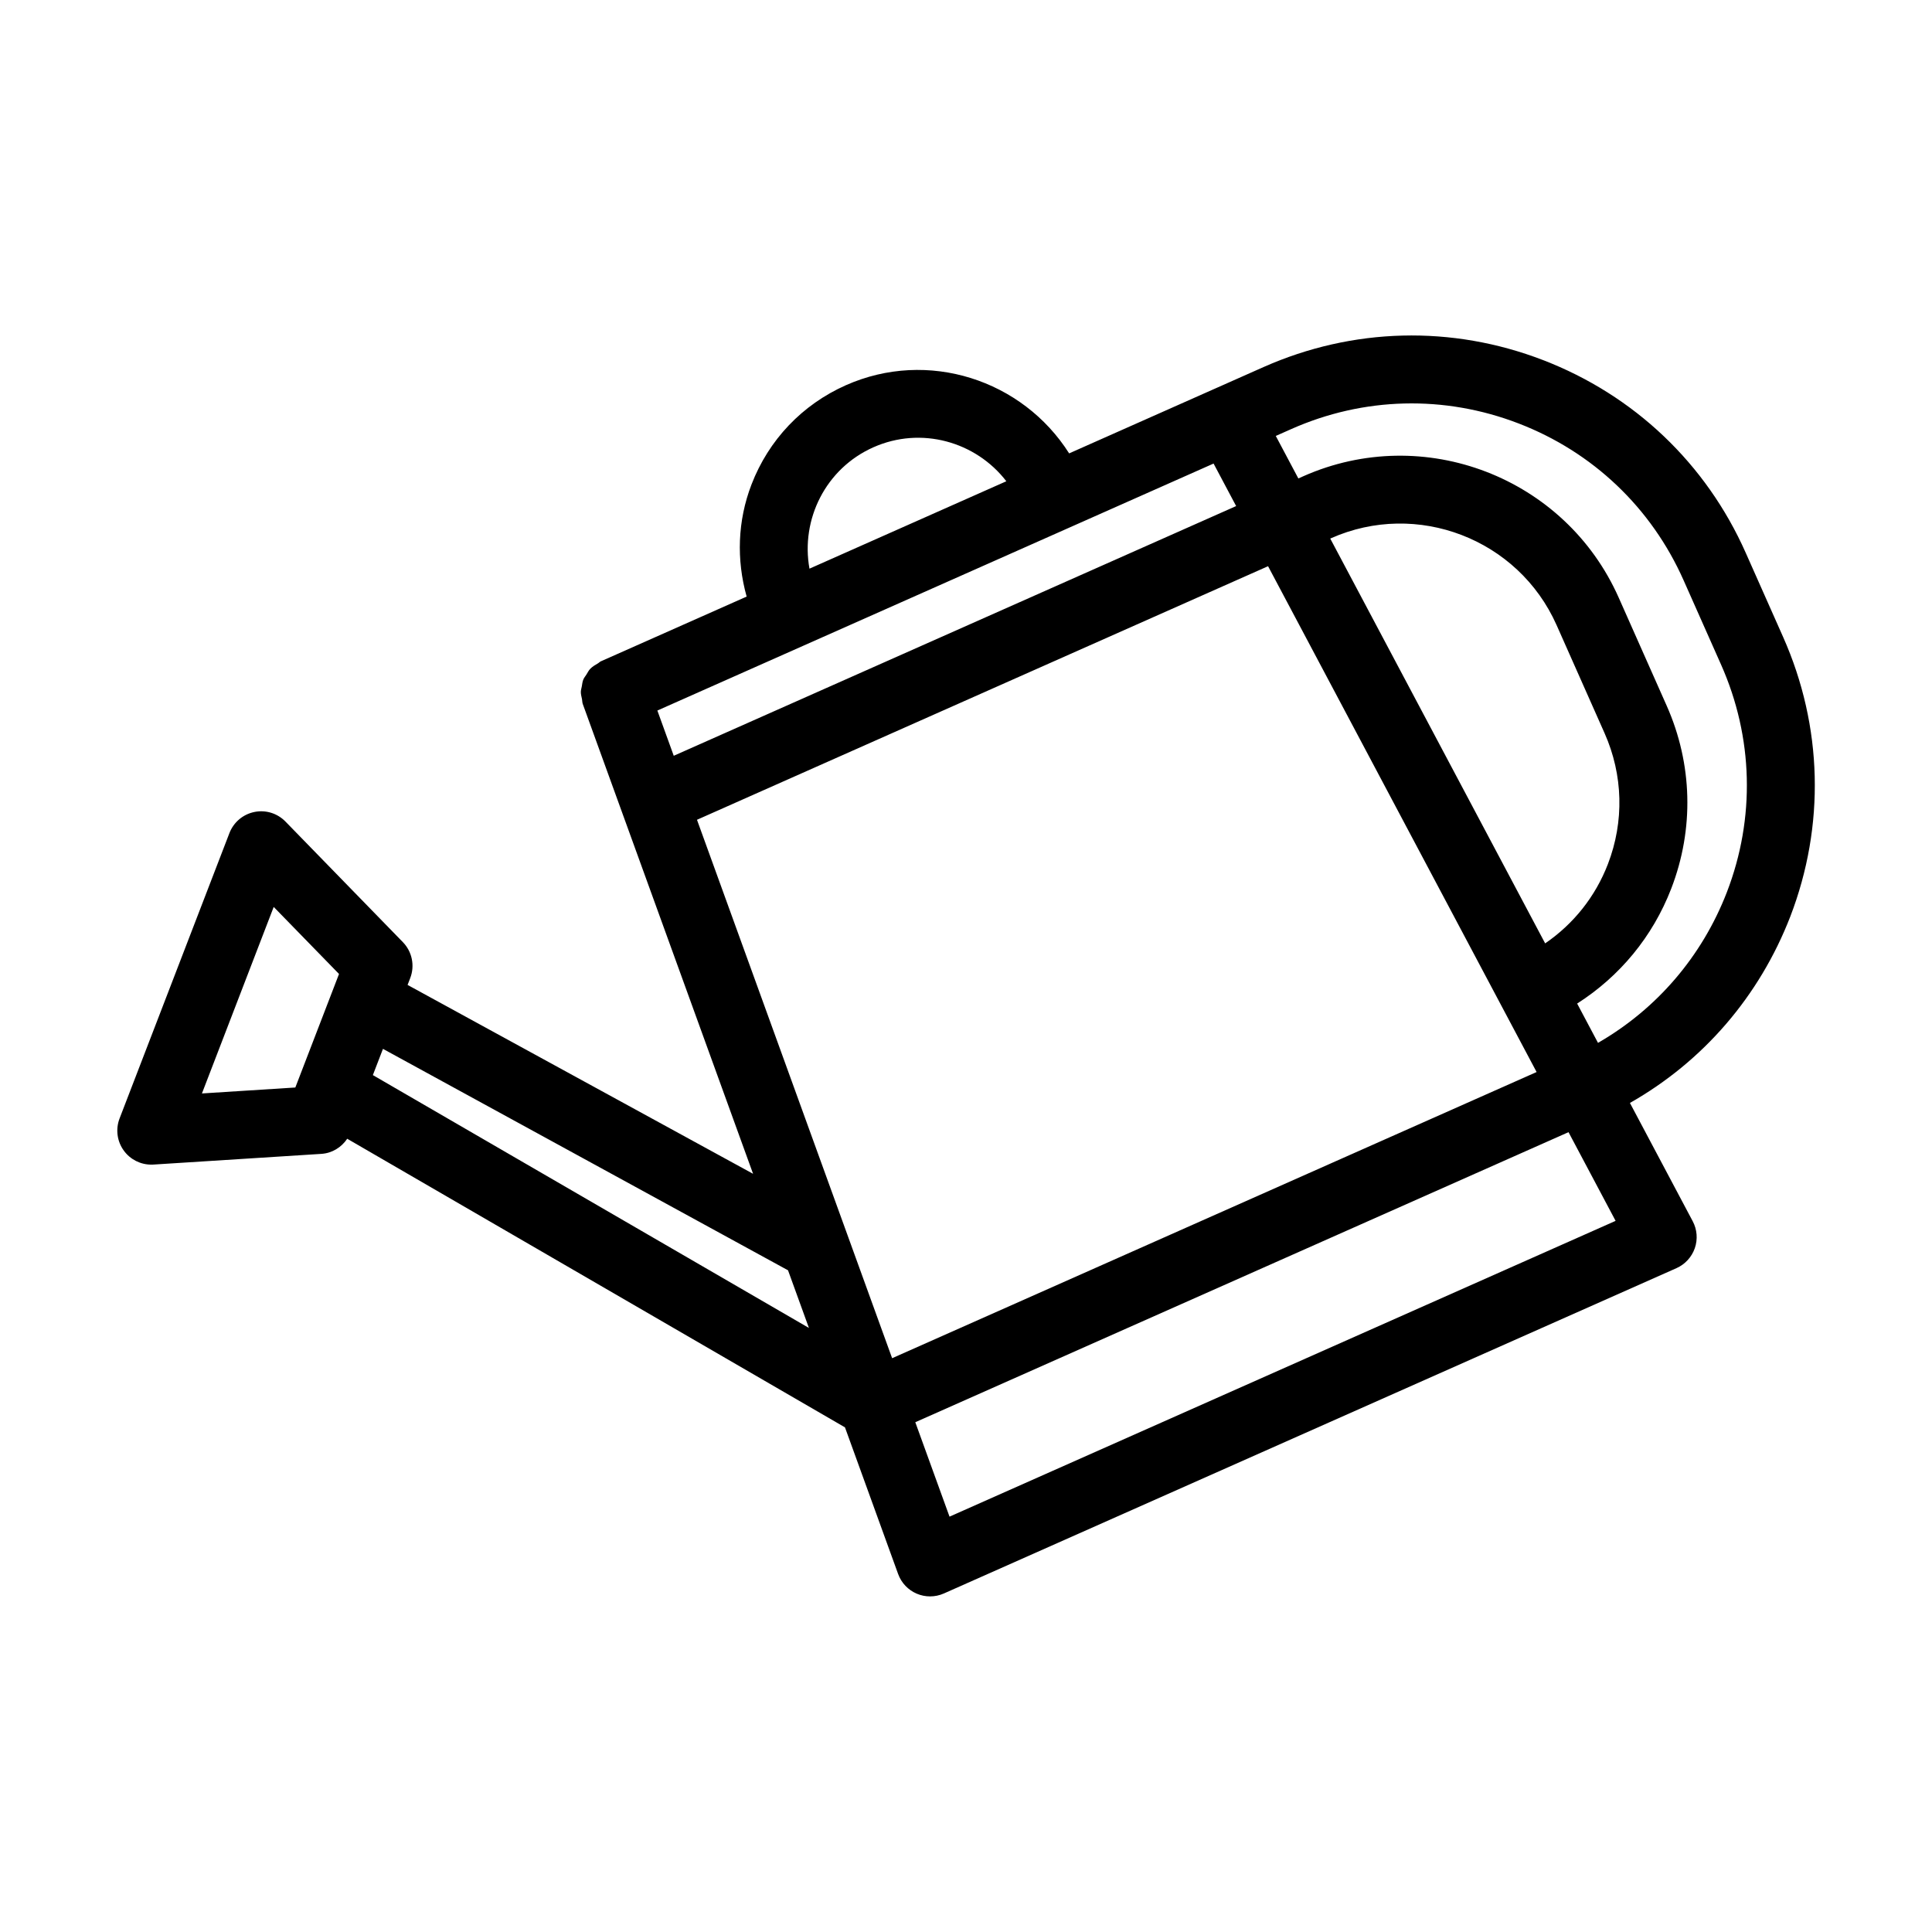 <?xml version="1.0" encoding="UTF-8"?>
<!-- Uploaded to: ICON Repo, www.svgrepo.com, Generator: ICON Repo Mixer Tools -->
<svg fill="#000000" width="800px" height="800px" version="1.1" viewBox="144 144 512 512" xmlns="http://www.w3.org/2000/svg">
 <path d="m184.08 452.64c0.191 0 0.379-0.004 0.57-0.016l44.516-2.836c2.828-0.18 5.312-1.715 6.852-4.008l131.91 76.488 14.086 38.863c0.852 2.348 2.637 4.234 4.938 5.211 1.125 0.48 2.328 0.719 3.523 0.719 1.246 0 2.488-0.258 3.656-0.773l194.16-86.219c2.277-1.016 4.031-2.93 4.852-5.289 0.816-2.359 0.613-4.949-0.562-7.152l-16.633-31.336c19.387-10.996 34.293-28.234 42.488-49.371 9.285-24.125 8.617-50.438-1.879-74.086l-9.93-22.355c-10.488-23.629-29.562-41.758-53.707-51.055-24.133-9.297-50.438-8.633-74.082 1.855l-12.859 5.711h-0.004l-38.641 17.16c-12.383-19.523-37.441-27.711-59.172-18.062-11.578 5.144-20.461 14.492-25.012 26.316-3.707 9.637-4.008 19.945-1.281 29.695l-38.652 17.164c-0.273 0.121-0.449 0.355-0.703 0.5-0.762 0.438-1.516 0.883-2.102 1.492-0.426 0.441-0.676 0.988-1 1.504-0.277 0.438-0.621 0.828-0.82 1.309-0.246 0.594-0.301 1.23-0.414 1.863-0.086 0.477-0.242 0.926-0.25 1.414-0.012 0.652 0.172 1.289 0.309 1.941 0.086 0.422 0.051 0.844 0.199 1.262l0.203 0.562c0.004 0.008 0.004 0.02 0.008 0.027 0.004 0.004 0.008 0.008 0.008 0.012l44.918 123.92-91.559-50.055 0.703-1.824c1.258-3.281 0.5-6.992-1.949-9.512l-31.117-31.957c-2.144-2.195-5.234-3.164-8.258-2.535-3.004 0.613-5.481 2.719-6.59 5.578l-29.117 75.637c-1.098 2.863-0.668 6.09 1.152 8.559 1.695 2.32 4.394 3.676 7.25 3.676zm134.13-120.34 147.4-65.453 5.981 11.266-149.04 66.176zm161.84-38.25 71.164 134.05-170.79 75.84-51.715-142.69zm73.434 99.957-56.953-107.28 0.176-0.078c22.809-10.145 49.664 0.176 59.812 23.023l12.715 28.641c4.91 11.066 5.227 23.379 0.879 34.672-3.336 8.664-9.133 15.887-16.629 21.02zm-157.85 151.92-9.07-25.023 173.11-76.867 12.477 23.504zm150.81-289.71c19.664 7.57 35.188 22.328 43.727 41.566l9.93 22.355c8.559 19.258 9.102 40.68 1.539 60.301-6.598 17.051-18.59 30.969-34.152 39.93l-5.527-10.414c11.309-7.219 20.035-17.746 24.949-30.5 6.078-15.785 5.641-32.984-1.223-48.441l-12.715-28.641c-14.172-31.914-51.66-46.32-83.57-32.168l-1.324 0.59-5.981-11.266 4.047-1.797c19.227-8.551 40.656-9.082 60.301-1.516zm-170.98 6.316c12.641-5.625 27.133-1.512 35.227 9.004l-52.172 23.164c-2.363-13.055 4.289-26.551 16.945-32.168zm-22.629 218.11 5.539 15.277-115.56-67.008 2.676-6.953zm-136.3-96.297 17.309 17.766-11.578 30.086-24.75 1.578z"/>
</svg>